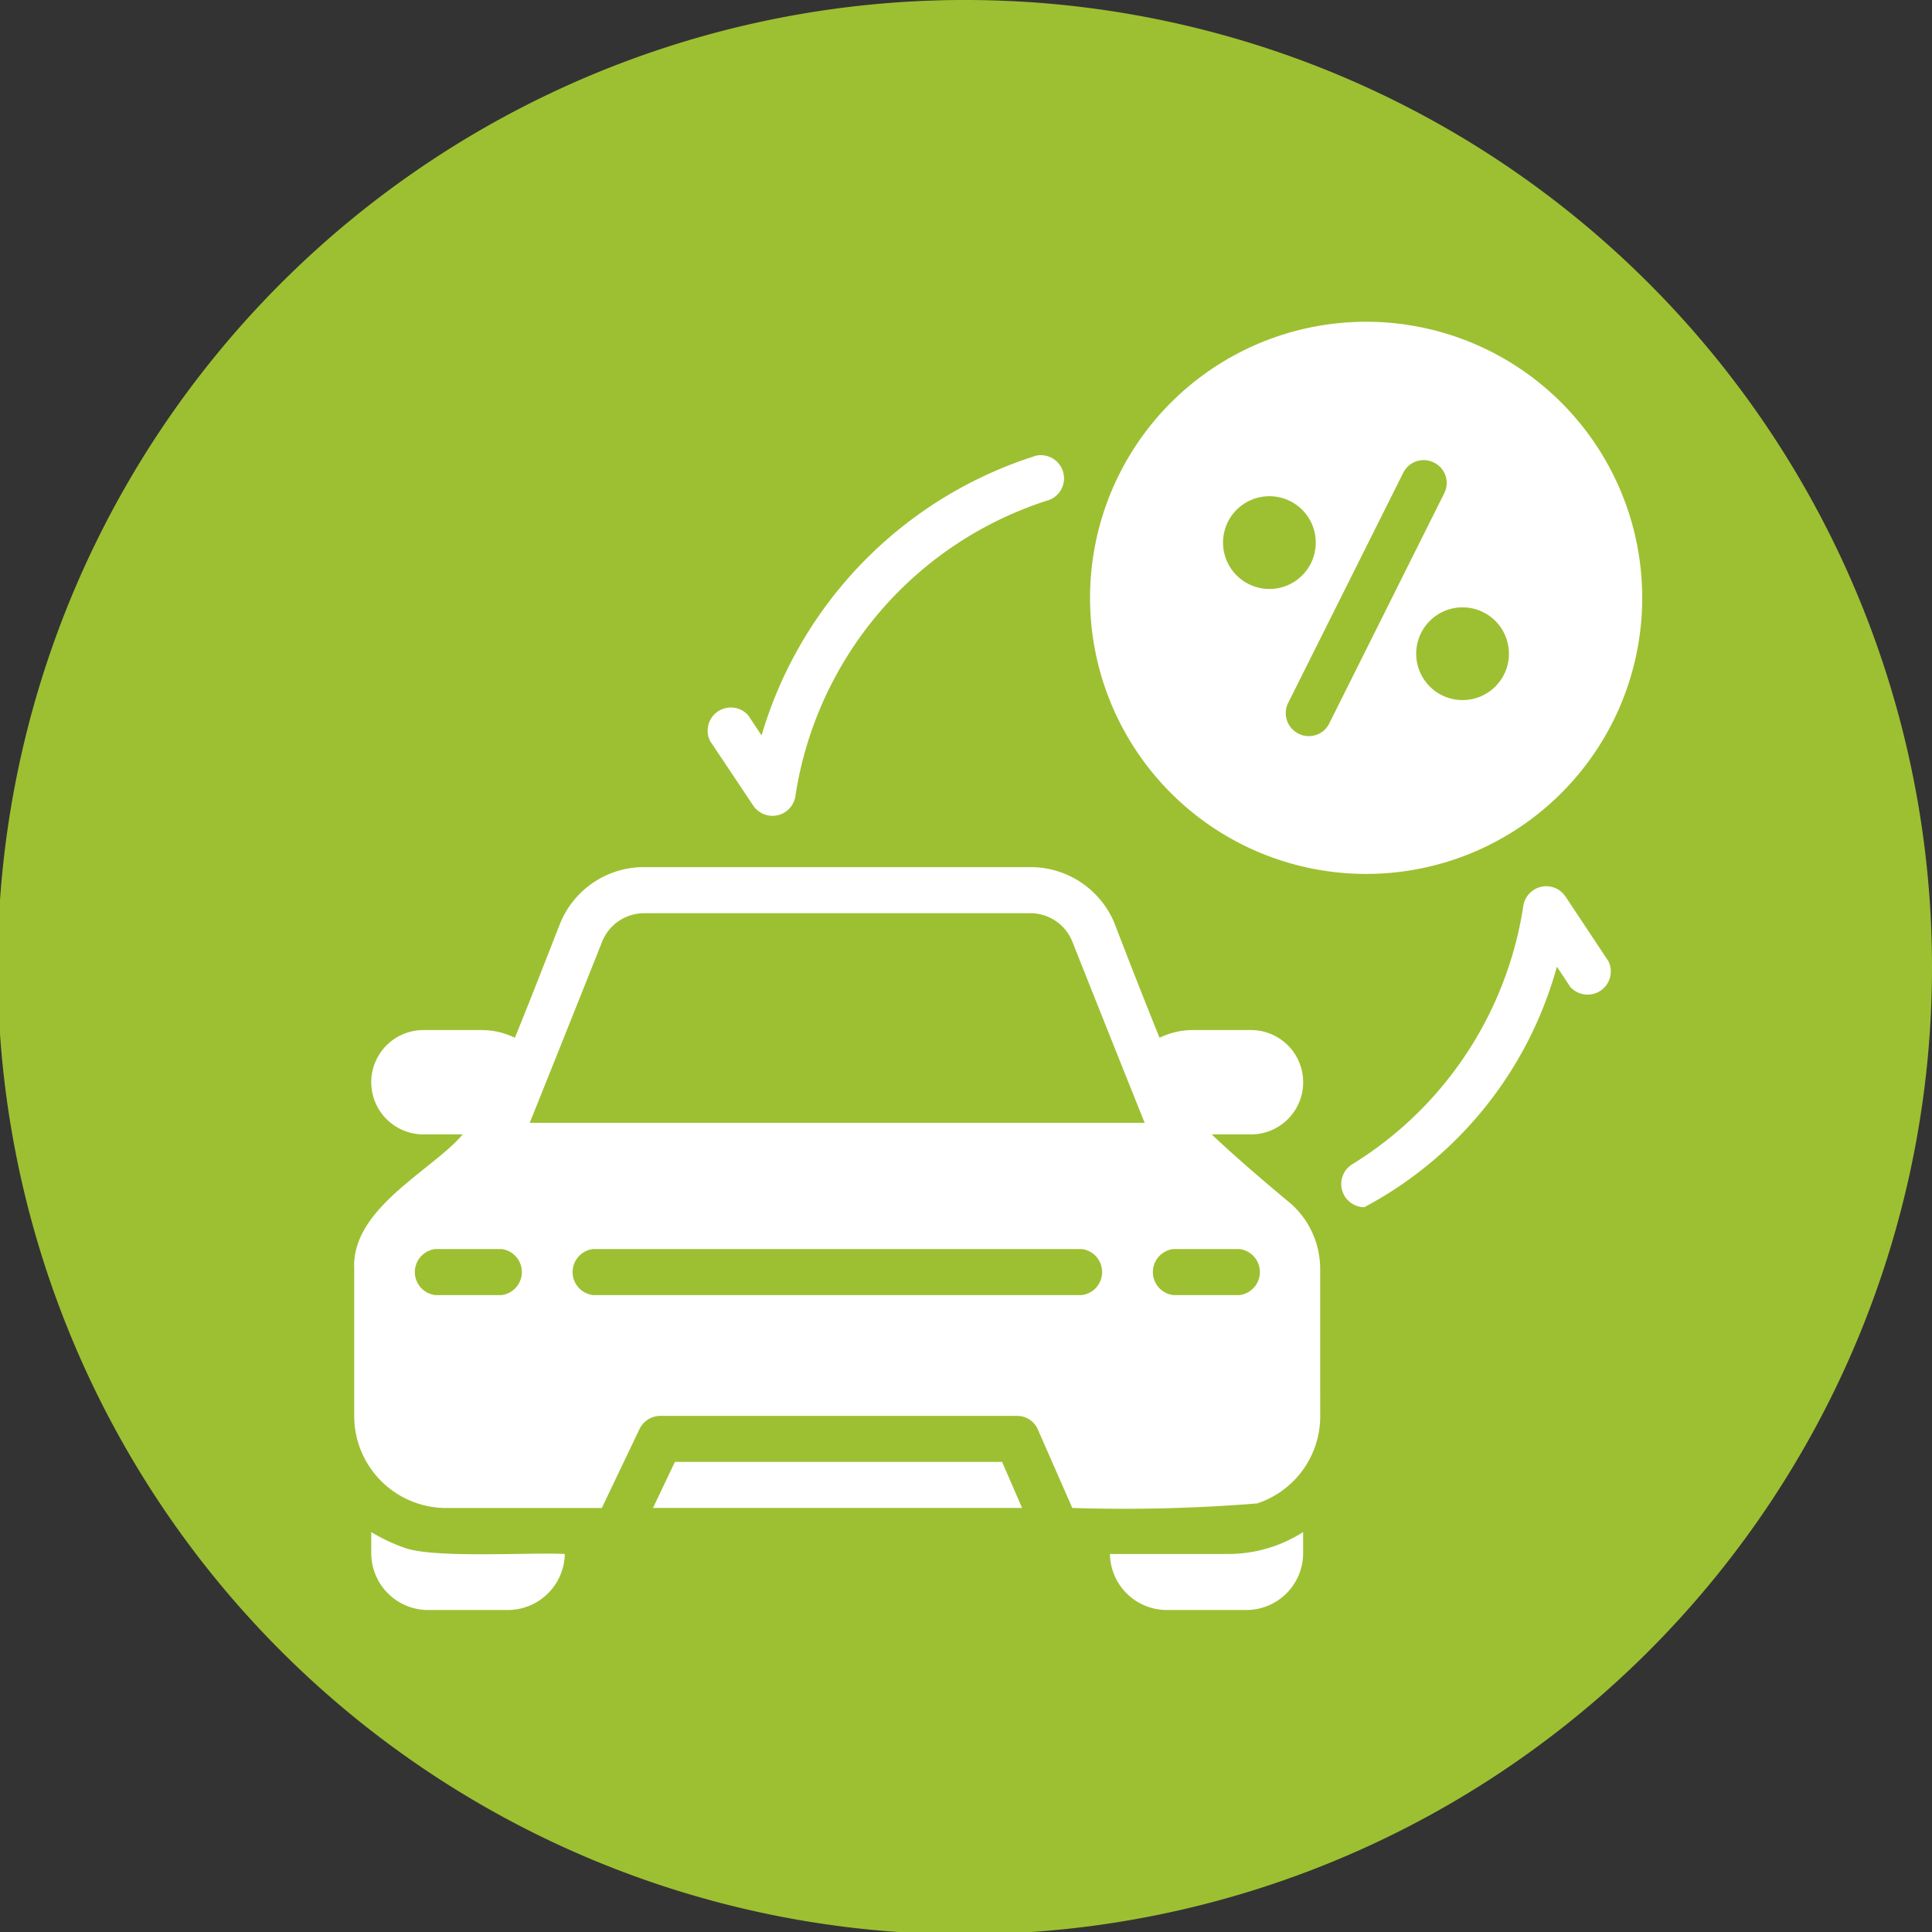 <svg xmlns="http://www.w3.org/2000/svg" width="50" height="50" viewBox="0 0 50 50"><rect x="0" y="0" width="50" height="50" fill="#333333" stroke="none"/><g transform="translate(-612 -287)"><g transform="translate(612 287)"><circle cx="23.333" cy="23.333" r="23.333" transform="translate(1.667 1.667)" fill="#fff"/><path d="M25,0A25.03,25.03,0,1,0,42.669,7.331,25,25,0,0,0,25,0ZM19.367,18.517l.342.517a10.781,10.781,0,0,1,7.108-7.242.6.6,0,0,1,.35,1.142,9.541,9.541,0,0,0-6.583,7.675.6.6,0,0,1-1.083.25l-1.125-1.683a.6.6,0,0,1,.992-.658Zm-6.225,23.15H11.083a1.472,1.472,0,0,1-1.475-1.475V39.65a4.6,4.6,0,0,0,.842.4c.75.292,3.342.117,4.167.167a1.478,1.478,0,0,1-1.475,1.45ZM16.9,39.025l.567-1.192h8.467l.517,1.192Zm16.825,1.167a1.472,1.472,0,0,1-1.475,1.475H30.2a1.473,1.473,0,0,1-1.475-1.45h3.083a3.6,3.6,0,0,0,1.917-.567Zm.442-3.533a2.375,2.375,0,0,1-1.633,2.25,43.043,43.043,0,0,1-4.783.117l-.892-2.033a.584.584,0,0,0-.542-.35H17.083a.6.6,0,0,0-.533.342l-.975,2.042h-4.05a2.382,2.382,0,0,1-2.358-2.367V32.833c-.075-1.567,2.033-2.55,2.808-3.475H10.958a1.35,1.35,0,0,1,0-2.7h1.517a1.934,1.934,0,0,1,.85.2c.392-.958.833-2.1,1.167-2.95a2.34,2.34,0,0,1,2.175-1.467h10a2.35,2.35,0,0,1,2.175,1.45c.333.867.775,2,1.167,2.967a1.962,1.962,0,0,1,.85-.2h1.517a1.35,1.35,0,0,1,0,2.7H31.358c.517.492,1.333,1.2,2.058,1.8a2.261,2.261,0,0,1,.75,1.675Zm6.467-11.125-.342-.517a10.071,10.071,0,0,1-4.983,6.225.6.6,0,0,1-.317-1.108,9.542,9.542,0,0,0,4.433-6.7.6.6,0,0,1,1.083-.242l1.117,1.683a.6.6,0,0,1-.992.658Zm-5.275-2.917a7.145,7.145,0,1,1,5.049-2.093A7.142,7.142,0,0,1,35.358,22.617Zm3.692-5.708a1.2,1.2,0,1,1-.352-.84A1.192,1.192,0,0,1,39.05,16.908Zm-1.675-4.142L34.4,18.725a.581.581,0,0,1-.533.325.548.548,0,0,1-.267-.067.59.59,0,0,1-.258-.8l2.975-5.95a.59.59,0,0,1,.8-.258.583.583,0,0,1,.258.792Zm-4.517,2.475a1.2,1.2,0,1,1,.841-.351A1.191,1.191,0,0,1,32.858,15.242ZM12.975,33.517H11.267a.6.6,0,0,1,0-1.192h1.708a.6.6,0,0,1,0,1.192Zm15.017,0H15.35a.6.6,0,0,1,0-1.192H27.992a.6.6,0,0,1,0,1.192Zm4.083,0H30.367a.6.6,0,0,1,0-1.192h1.708a.6.6,0,0,1,0,1.192Zm-4.333-9.175c.192.492,1.875,4.708,1.883,4.717H13.708c.008-.008,1.683-4.2,1.883-4.708a1.172,1.172,0,0,1,1.075-.717h10a1.169,1.169,0,0,1,1.075.708Z" fill="#9dc032"/></g></g></svg>